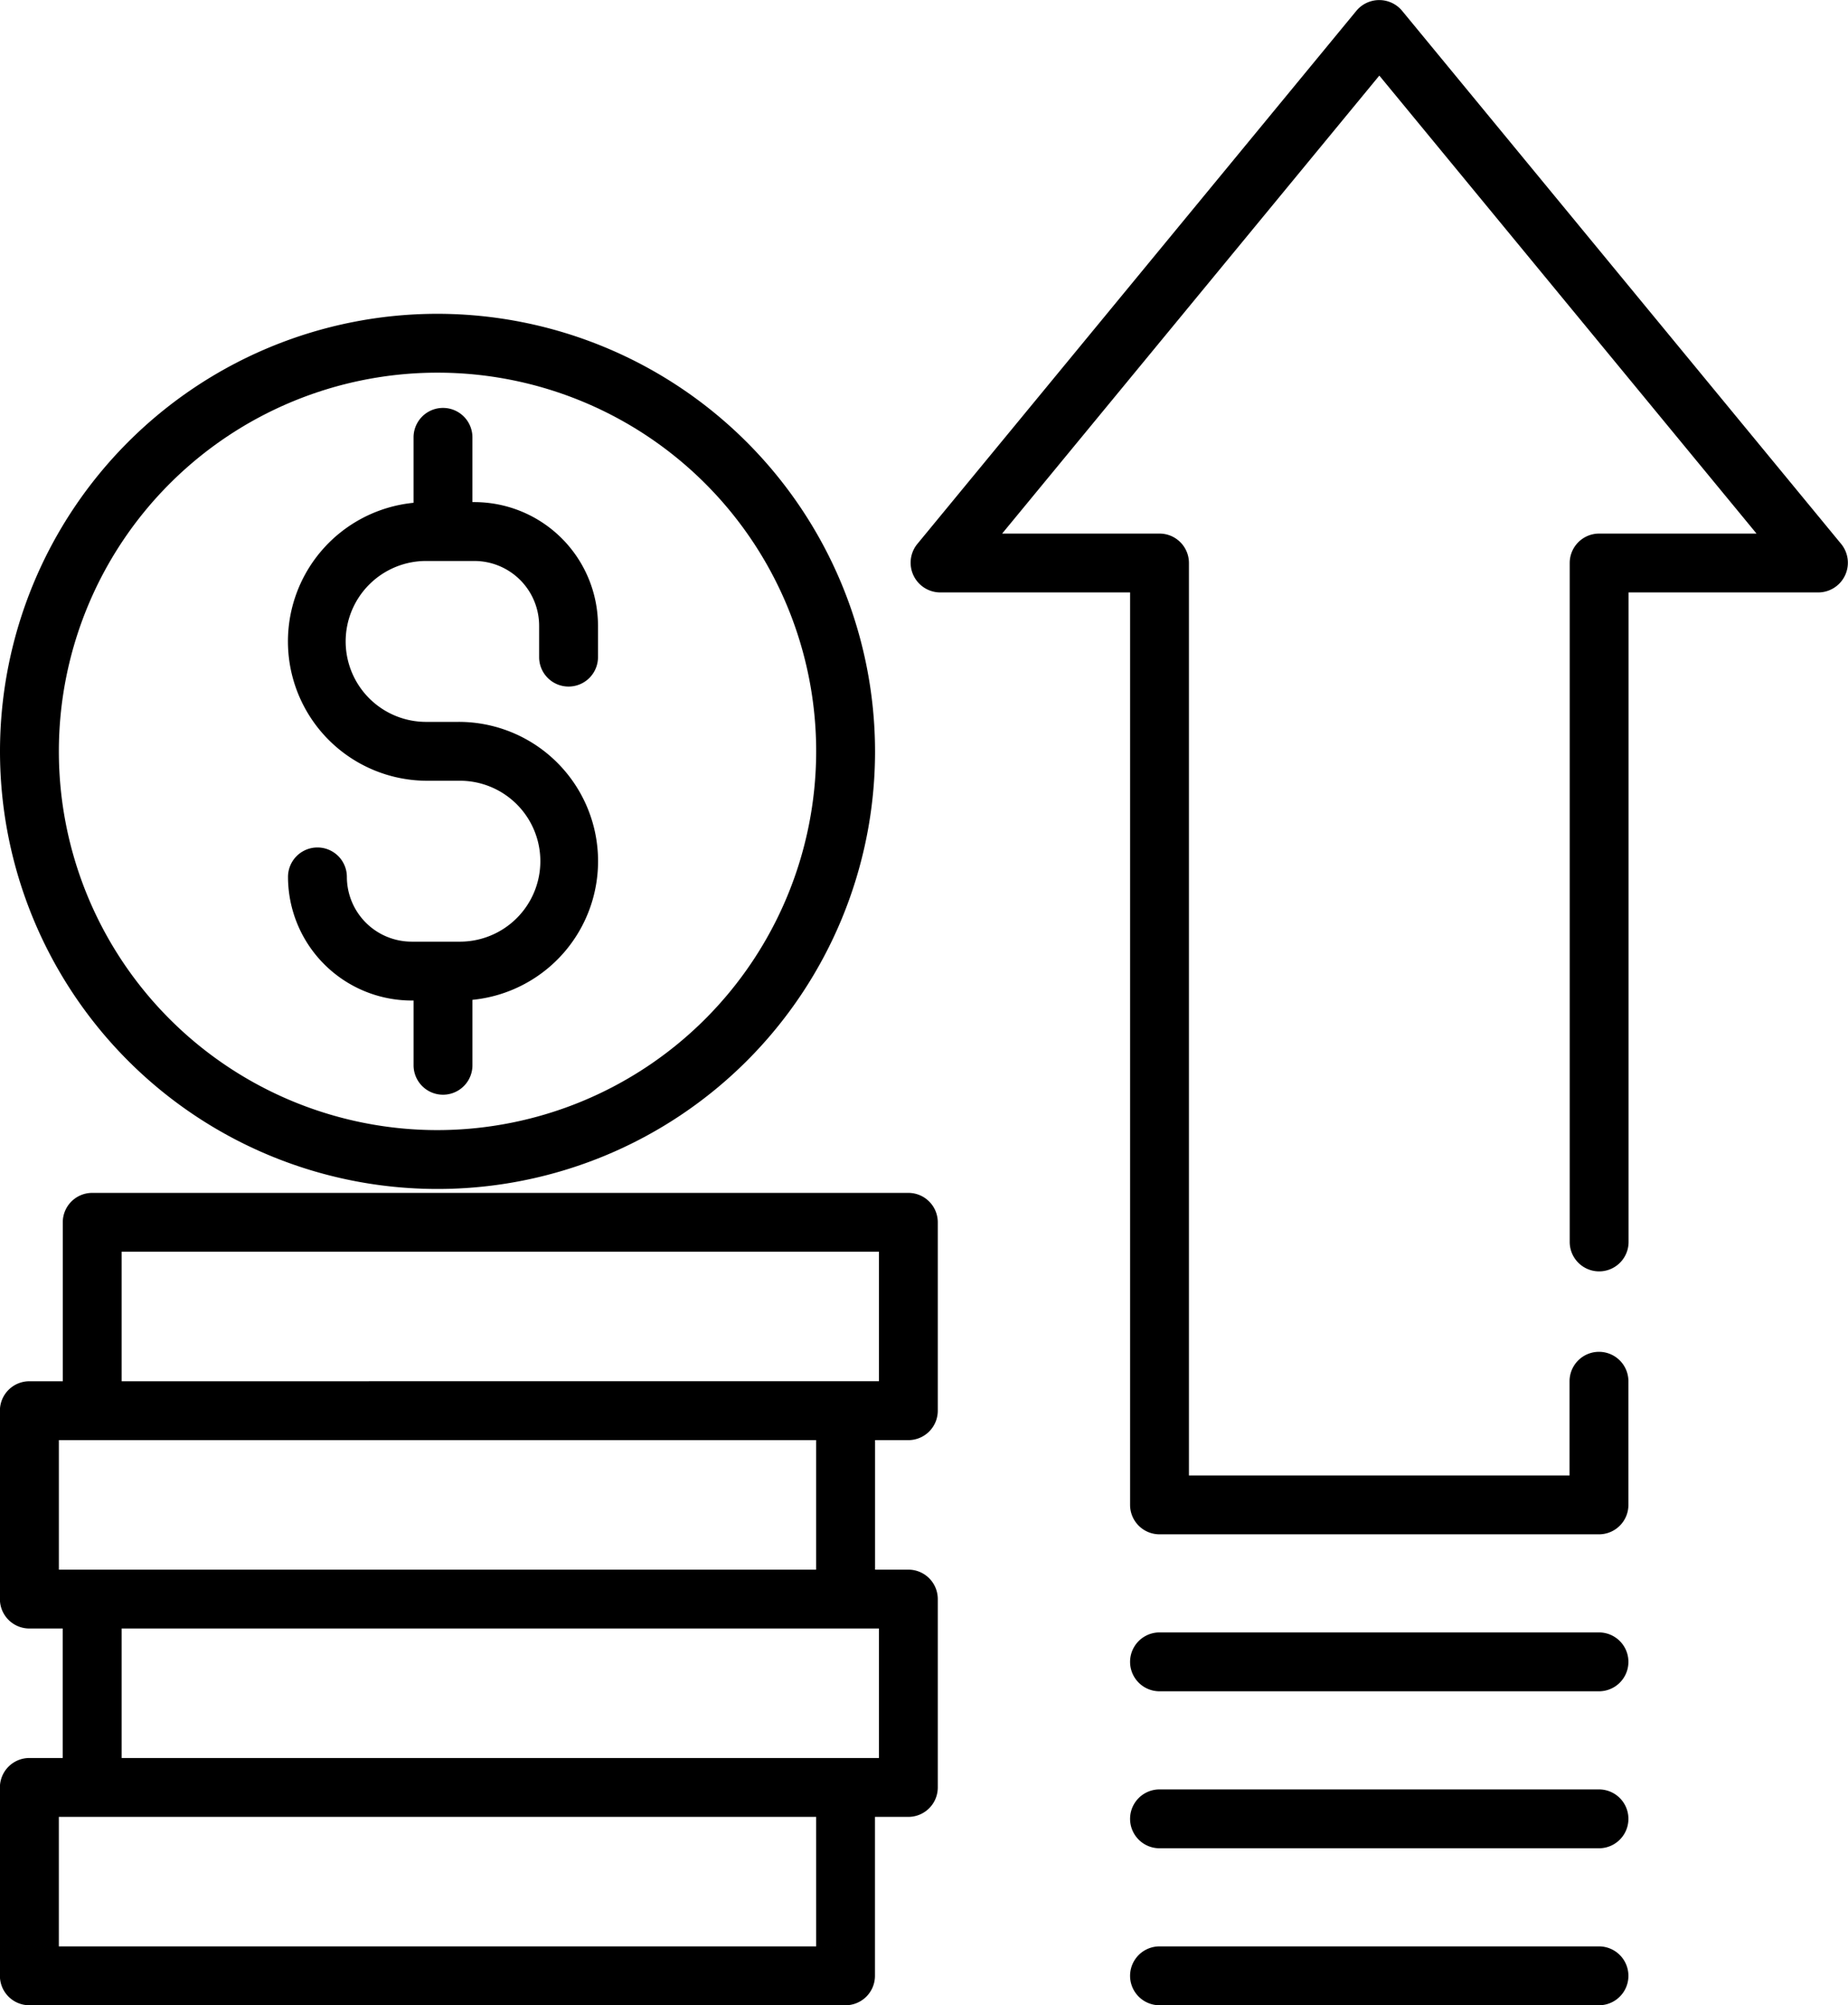 <svg xmlns="http://www.w3.org/2000/svg" width="104.357" height="113.22" viewBox="0 0 104.357 113.22"><g transform="translate(-20.042 0)"><g transform="translate(20.042 17.718)"><path d="M44.749,80.121a24.707,24.707,0,1,0,24.707,24.707A24.735,24.735,0,0,0,44.749,80.121Zm0,46.09a21.383,21.383,0,1,1,21.383-21.383A21.407,21.407,0,0,1,44.749,126.211Z" transform="translate(-20.042 -80.121)"/></g><g transform="translate(36.306 23.036)"><path d="M109.435,119.9a1.662,1.662,0,0,0,1.662-1.662v-1.773a6.988,6.988,0,0,0-6.98-6.98h-.111v-3.656a1.662,1.662,0,0,0-3.324,0v3.695a7.866,7.866,0,0,0,.776,15.694h1.773a4.543,4.543,0,1,1,0,9.085h-2.659a3.66,3.66,0,0,1-3.656-3.656,1.662,1.662,0,0,0-3.324,0,6.988,6.988,0,0,0,6.98,6.98h.111v3.656a1.662,1.662,0,0,0,3.324,0v-3.695a7.866,7.866,0,0,0-.776-15.694h-1.773a4.543,4.543,0,1,1,0-9.085h2.659a3.66,3.66,0,0,1,3.656,3.656v1.773A1.662,1.662,0,0,0,109.435,119.9Z" transform="translate(-93.592 -104.171)"/></g><g transform="translate(20.042 67.353)"><g transform="translate(0)"><path d="M71.34,318.539A1.662,1.662,0,0,0,73,316.877V306.241a1.662,1.662,0,0,0-1.662-1.662H25.25a1.662,1.662,0,0,0-1.662,1.662v8.974H21.7a1.662,1.662,0,0,0-1.662,1.662v10.636a1.662,1.662,0,0,0,1.662,1.662h1.883v7.312H21.7a1.662,1.662,0,0,0-1.662,1.662v10.636a1.662,1.662,0,0,0,1.662,1.662h46.09a1.662,1.662,0,0,0,1.662-1.662v-8.974H71.34A1.662,1.662,0,0,0,73,338.149V327.513a1.662,1.662,0,0,0-1.662-1.662H69.456v-7.312Zm-47.973,7.312v-7.312H66.132v7.312Zm42.766,21.272H23.366v-7.312H66.132Zm3.545-17.948v7.312H26.912v-7.312Zm-42.766-13.96V307.9H69.678v7.312Z" transform="translate(-20.043 -304.579)"/></g></g><g transform="translate(71.459 0)"><path d="M305.128,30.732,280.31.6a1.679,1.679,0,0,0-2.566,0L252.927,30.732a1.677,1.677,0,0,0,1.283,2.718h10.747V84.969a1.662,1.662,0,0,0,1.662,1.662h24.817a1.662,1.662,0,0,0,1.662-1.662v-6.98a1.662,1.662,0,0,0-3.324,0v5.318H268.281V31.789a1.662,1.662,0,0,0-1.662-1.662h-8.887l21.3-25.859,21.3,25.859h-8.887a1.662,1.662,0,0,0-1.662,1.662V70.123a1.662,1.662,0,1,0,3.324,0V33.45h10.747A1.677,1.677,0,0,0,305.128,30.732Z" transform="translate(-252.558 0)"/></g><g transform="translate(83.858 92.17)"><path d="M335.108,416.807H310.291a1.662,1.662,0,1,0,0,3.324h24.817a1.662,1.662,0,0,0,0-3.324Z" transform="translate(-308.629 -416.807)"/></g><g transform="translate(83.858 101.034)"><path d="M335.108,456.888H310.291a1.662,1.662,0,1,0,0,3.324h24.817a1.662,1.662,0,0,0,0-3.324Z" transform="translate(-308.629 -456.888)"/></g><g transform="translate(83.858 109.897)"><path d="M335.108,496.97H310.291a1.662,1.662,0,1,0,0,3.324h24.817a1.662,1.662,0,0,0,0-3.324Z" transform="translate(-308.629 -496.97)"/></g></g></svg>